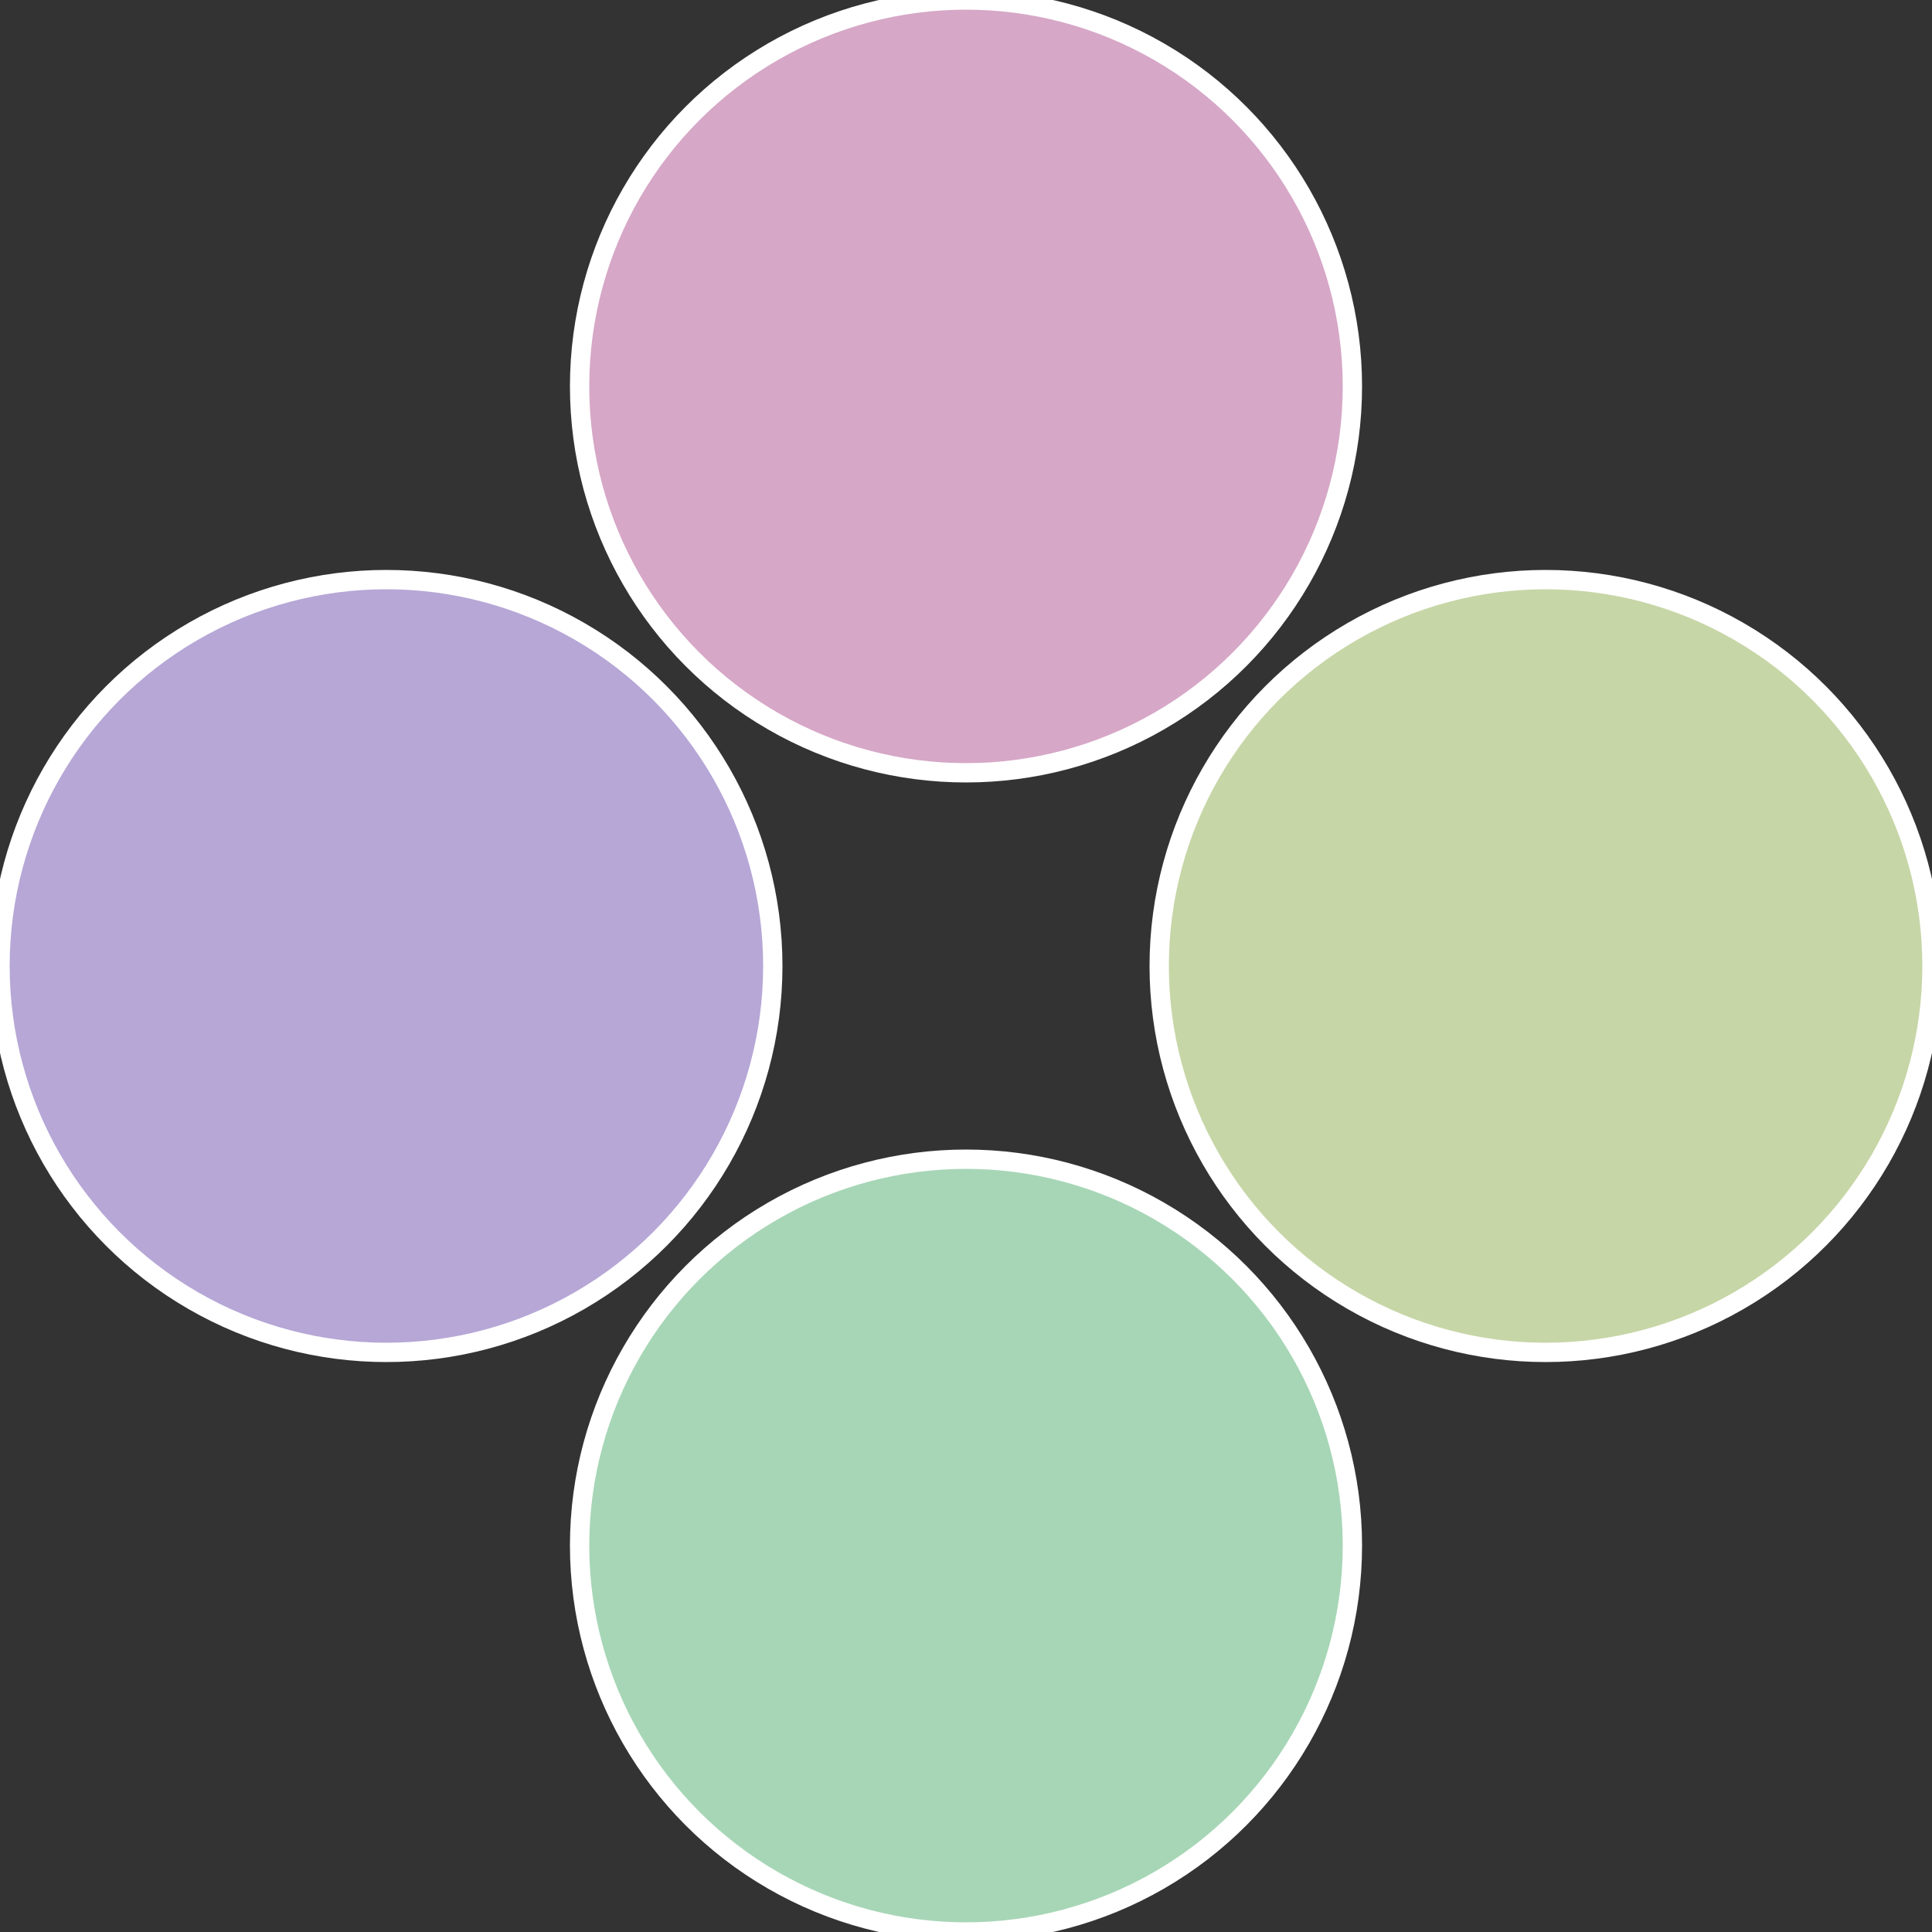 <?xml version="1.0" standalone="no"?>
<svg width="500" height="500" viewBox="-1 -1 2 2" xmlns="http://www.w3.org/2000/svg">
 
                <rect x="-1" y="-1" width="2" height="2" fill="#333333" stroke="none"/>
 
                <circle cx="0.6" cy="0" r="0.4" fill="#c7d6a7" stroke="#fff" stroke-width="1%" />
             
                <circle cx="3.6739403974421E-17" cy="0.6" r="0.4" fill="#a7d6b6" stroke="#fff" stroke-width="1%" />
             
                <circle cx="-0.6" cy="7.3478807948841E-17" r="0.4" fill="#b6a7d6" stroke="#fff" stroke-width="1%" />
             
                <circle cx="-1.1021821192326E-16" cy="-0.6" r="0.4" fill="#d6a7c7" stroke="#fff" stroke-width="1%" />
            </svg>
